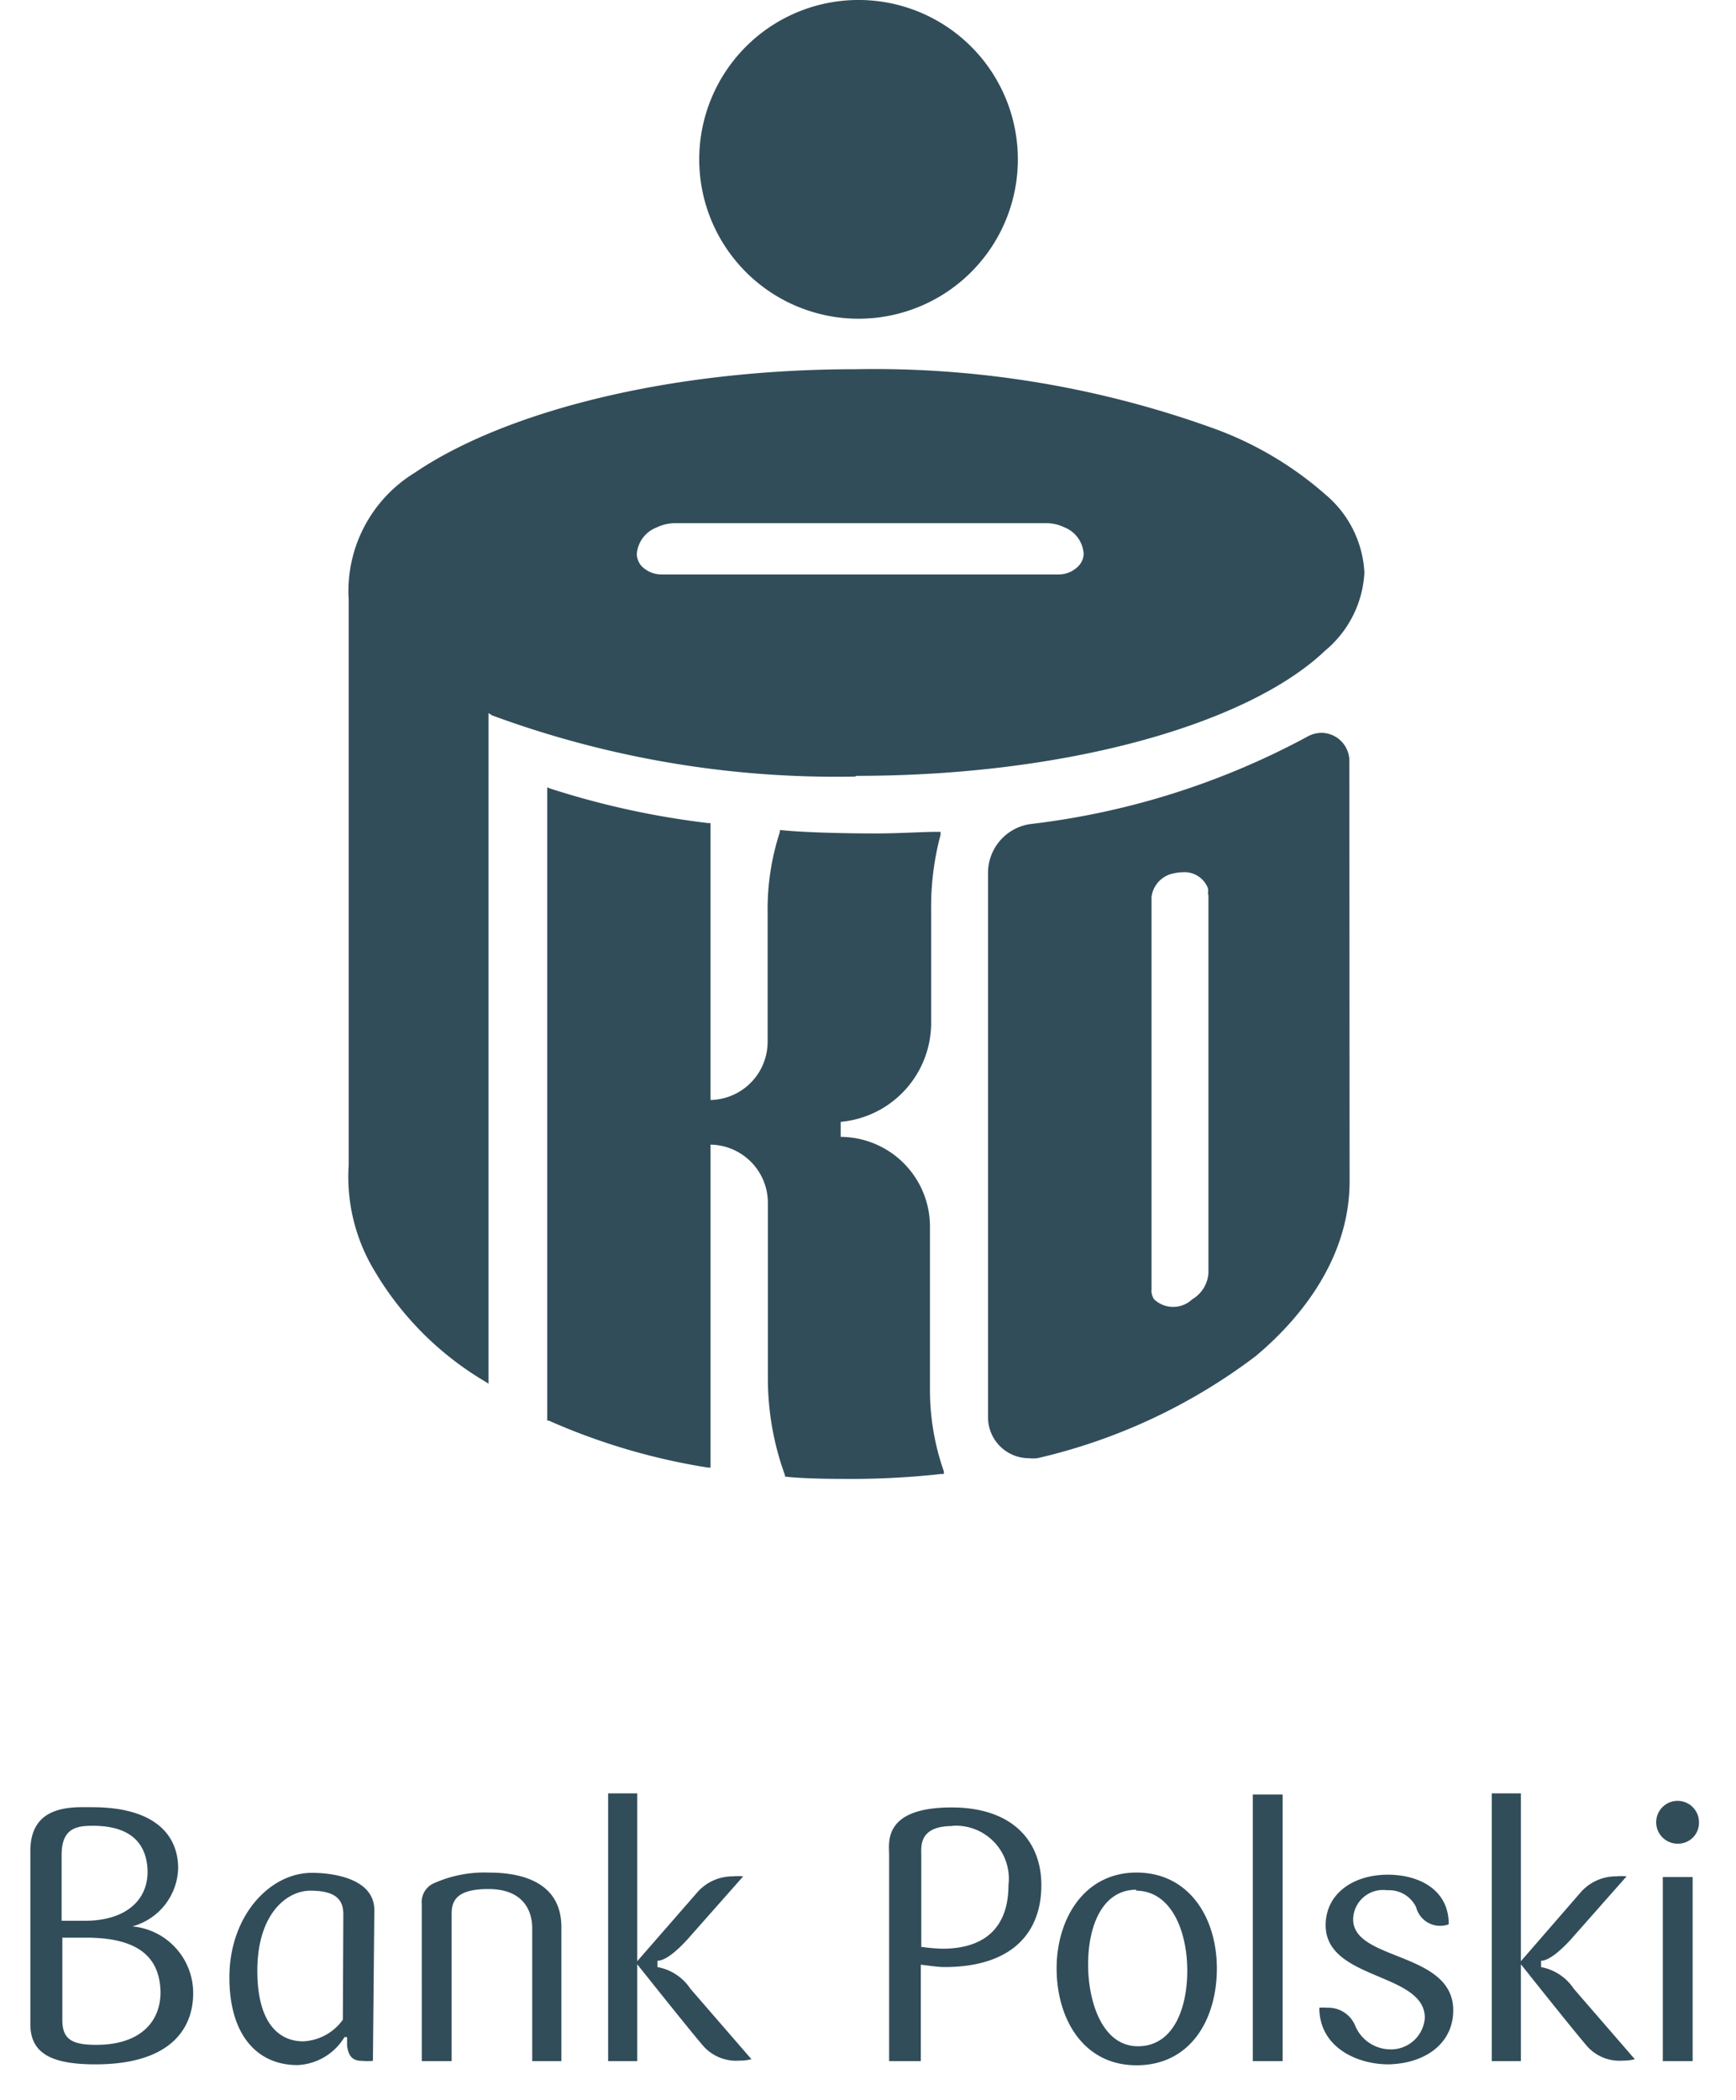 <svg width="43" height="52" fill="none" xmlns="http://www.w3.org/2000/svg"><path d="M21.203 7.891a3.946 3.946 0 1 0 0-7.891 3.946 3.946 0 0 0 0 7.891ZM21.22 19.21c5.237 0 9.713-1.297 11.604-3.101a2.697 2.697 0 0 0 .972-1.933 2.706 2.706 0 0 0-.972-1.937 8.652 8.652 0 0 0-2.694-1.607 24.744 24.744 0 0 0-8.933-1.49c-4.691 0-8.73 1.071-10.93 2.567a3.433 3.433 0 0 0-1.63 3.137V28.847c-.06.923.166 1.842.647 2.631a7.775 7.775 0 0 0 2.735 2.73l.082.052V17.657l.093.058a24.66 24.66 0 0 0 8.98 1.513l.046-.018Zm-5.337-5.202a.483.483 0 0 1-.11-.291.768.768 0 0 1 .494-.658c.138-.067.29-.103.443-.105h9.218c.153.002.304.037.442.105a.757.757 0 0 1 .471.646c0 .107-.04.21-.11.291a.677.677 0 0 1-.506.227h-9.83a.687.687 0 0 1-.512-.215Z" fill="#324D5A"/><path d="M23.035 34.359v-4.004a2.223 2.223 0 0 0-2.211-2.206v-.372a2.462 2.462 0 0 0 2.24-2.421v-2.817c-.008-.63.07-1.259.233-1.868v-.075h-.081c-.378 0-.937.04-1.525.04-.879 0-1.821-.029-2.328-.081h-.046v.046a6.156 6.156 0 0 0-.303 2.002v3.195a1.444 1.444 0 0 1-1.414 1.438V20.38h-.052a20.573 20.573 0 0 1-3.917-.855l-.076-.03v15.678h.035c1.26.558 2.586.95 3.946 1.164h.064v-7.996a1.443 1.443 0 0 1 1.42 1.444v4.341c0 .82.143 1.633.425 2.403v.035h.035c.302.035.832.053 1.425.053.805.007 1.61-.033 2.41-.122h.064v-.064a6.076 6.076 0 0 1-.344-2.072ZM33.423 18.815a.698.698 0 0 0-.692-.67.733.733 0 0 0-.314.076c-2.14 1.16-4.48 1.9-6.897 2.183a1.222 1.222 0 0 0-1.047 1.233v13.455a1.013 1.013 0 0 0 1.012 1.013c.07.008.14.008.21 0a14.243 14.243 0 0 0 5.406-2.526c1.287-1.077 2.328-2.572 2.328-4.33l-.006-10.434Zm-3.491 3.352v9.358a.815.815 0 0 1-.402.646.686.686 0 0 1-.943 0 .378.378 0 0 1-.064-.25v-9.713a.68.68 0 0 1 .541-.582c.077-.018.155-.028.233-.03a.623.623 0 0 1 .623.396.492.492 0 0 1 0 .134l.012.04ZM2.364 51.113c-1.094 0-1.612-.274-1.612-.995v-4.29c0-1.163 1.06-1.082 1.531-1.082 1.571 0 2.13.704 2.13 1.513a1.536 1.536 0 0 1-1.135 1.438 1.658 1.658 0 0 1 1.507 1.653c0 .902-.587 1.763-2.42 1.763ZM2.3 45.206c-.395 0-.774.052-.774.722v1.63h.582c.926 0 1.548-.443 1.548-1.223-.017-.687-.413-1.129-1.356-1.129Zm-.174 2.77h-.582v2.037c0 .471.227.617.838.617 1.106 0 1.594-.582 1.594-1.304-.017-.902-.593-1.35-1.85-1.35ZM9.237 51.026a1.505 1.505 0 0 1-.273 0c-.204 0-.332-.087-.367-.378v-.21h-.064a1.432 1.432 0 0 1-1.164.693c-1 0-1.687-.745-1.687-2.17 0-1.525 1-2.59 2.042-2.59.512 0 1.548.133 1.548.925l-.035 3.73Zm-.733-3.631c0-.384-.221-.582-.815-.582-.593 0-1.315.582-1.315 1.984 0 1.287.53 1.746 1.135 1.746a1.28 1.28 0 0 0 .983-.535l.012-2.613ZM13.183 51.032V47.75c0-.483-.256-.978-1.088-.978-.833 0-.908.332-.908.623v3.637h-.74V47.15a.512.512 0 0 1 .333-.535c.421-.183.879-.268 1.338-.25.774 0 1.787.22 1.787 1.35v3.317h-.722ZM15.784 51.032h-.721v-6.628h.721v4.155l1.473-1.688a1.164 1.164 0 0 1 .896-.413c.085-.008.17-.008.256 0l-1.38 1.56c-.255.28-.546.53-.744.53v.157a1.24 1.24 0 0 1 .815.535l1.513 1.746c-.1.024-.201.036-.303.035a1.088 1.088 0 0 1-.879-.35c-.343-.395-1.647-2.036-1.647-2.036v2.397ZM23.39 48.704c-.163 0-.419-.04-.582-.058v2.386h-.785v-5.116c0-.285-.163-1.164 1.548-1.164 1.53 0 2.223.856 2.223 1.92 0 1.2-.745 2.032-2.404 2.032Zm.204-3.492c-.844 0-.774.512-.774.722v2.27c.172.025.345.04.518.046 1.164 0 1.641-.634 1.641-1.571a1.314 1.314 0 0 0-1.385-1.473v.006ZM28.151 51.136c-1.327 0-1.979-1.164-1.979-2.397 0-1.234.687-2.375 1.979-2.375s1.99 1.106 1.99 2.375c0 1.268-.657 2.397-1.99 2.397Zm0-4.347c-.861 0-1.199.92-1.199 1.85 0 .932.355 2.026 1.234 2.026s1.222-.937 1.222-1.874-.372-1.979-1.28-1.979l.023-.023ZM31.032 51.032v-6.6h.739v6.6h-.74ZM35.996 49.775c0 .82-.693 1.32-1.607 1.338-.78 0-1.71-.425-1.71-1.402a.998.998 0 0 1 .186 0 .721.721 0 0 1 .704.448.948.948 0 0 0 .844.582.838.838 0 0 0 .879-.78c0-1.129-2.456-.925-2.456-2.293 0-.78.68-1.251 1.542-1.251.75 0 1.507.355 1.507 1.228a.614.614 0 0 1-.809-.425.744.744 0 0 0-.663-.419h-.064a.74.74 0 0 0-.832.722c0 1.036 2.479.791 2.479 2.252ZM37.672 51.032h-.722v-6.628h.722v4.155l1.466-1.688a1.163 1.163 0 0 1 .902-.413c.083-.008.167-.008.25 0l-1.379 1.56c-.256.28-.547.53-.739.53v.157a1.245 1.245 0 0 1 .809.535l1.513 1.746a1.16 1.16 0 0 1-.297.035 1.076 1.076 0 0 1-.879-.35c-.343-.395-1.646-2.036-1.646-2.036v2.397ZM41.56 45.649a.53.53 0 1 1 .523-.53.517.517 0 0 1-.524.53Zm-.373 5.383v-4.557h.739v4.557h-.74Z" fill="#324D5A"/></svg>
